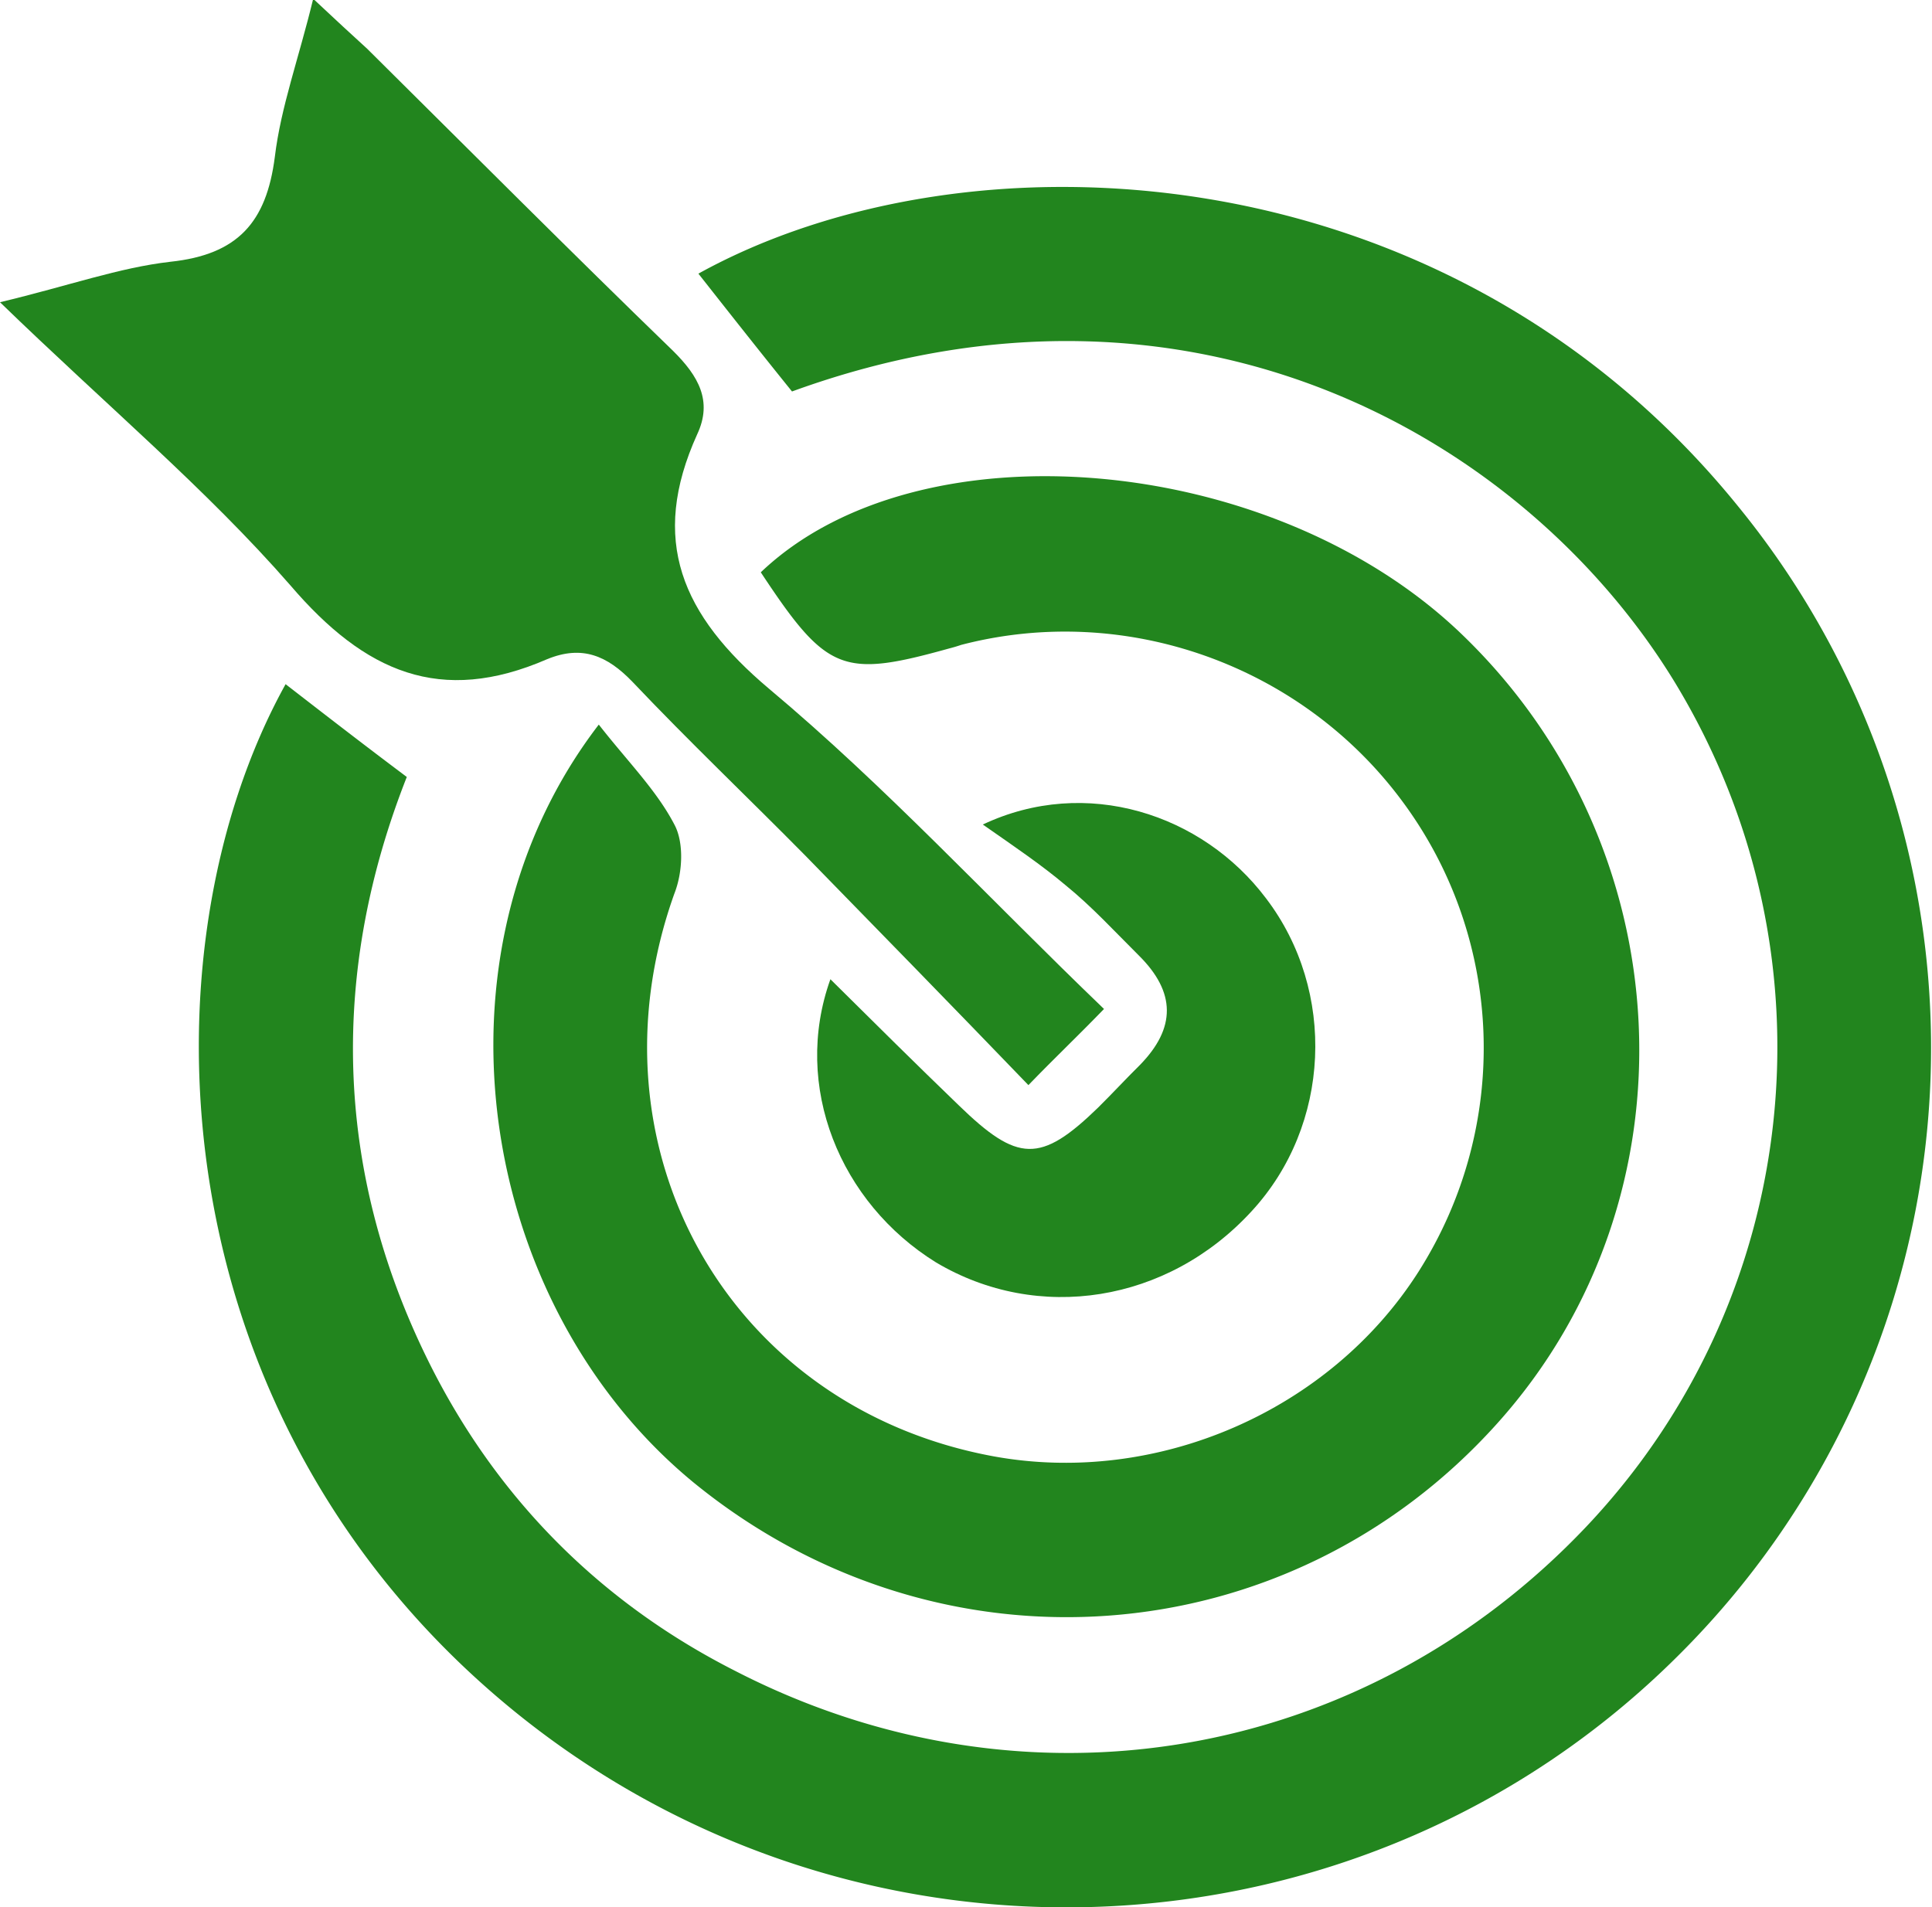 <svg width="79" height="78" viewBox="0 0 79 78" fill="none" xmlns="http://www.w3.org/2000/svg"><path d="M32.385 16.009c-1.374-1.703-2.6-3.26-3.827-4.818C39.549 5.11 59.128 5.985 71.05 20.68a35.035 35.035 0 01-2.453 47.053c-12.758 12.7-33.22 13.77-47.4 2.384C6.379 58.196 5.643 38.878 11.678 27.98c1.57 1.216 3.14 2.433 4.956 3.795-3.091 7.834-3.042 15.96.883 23.892 2.748 5.547 6.968 9.829 12.513 12.65 11.874 6.132 25.712 3.748 34.838-5.887 8.833-9.342 10.354-23.405 3.632-34.499-6.036-9.926-19.677-17.906-36.115-11.921z" fill="#22851E"/><path d="M24.485 29.633c1.178 1.509 2.355 2.676 3.091 4.088.393.73.344 1.946 0 2.822-3.729 10.413 2.208 21.02 13.052 23.015 6.674 1.217 13.74-1.849 17.37-7.542 3.779-5.936 3.534-13.576-.637-19.22-4.122-5.596-11.335-8.175-18.057-6.423a6.222 6.222 0 01-.491.146c-4.367 1.216-5.005.973-7.704-3.114 6.428-6.131 20.805-4.915 28.558 2.433 9.176 8.71 9.863 23.113 1.57 32.358-8.587 9.586-22.866 10.608-32.876 2.433-8.881-7.299-11.09-21.605-3.876-30.996z" fill="#22851E"/><path d="M45.143 41.263c-1.178 1.216-1.963 1.946-3.091 3.114-3.14-3.26-6.134-6.326-9.127-9.391-2.355-2.385-4.76-4.672-7.066-7.105-1.03-1.07-2.06-1.508-3.484-.924-4.367 1.898-7.458.535-10.5-3.017C8.44 20 4.366 16.593 0 12.36c2.846-.682 4.858-1.412 6.968-1.655 2.748-.292 3.925-1.606 4.269-4.282.245-2.044.981-4.039 1.57-6.472.932.876 1.57 1.46 2.208 2.044 4.17 4.136 8.293 8.272 12.512 12.36 1.03 1.021 1.62 2.043.982 3.405-1.963 4.331-.638 7.396 2.944 10.413 4.76 3.99 8.93 8.516 13.69 13.09z" fill="#22851E"/><path d="M33.955 40.046c1.816 1.8 3.533 3.504 5.25 5.158 2.405 2.336 3.337 2.384 5.692.097.59-.584 1.129-1.168 1.718-1.751 1.472-1.509 1.472-2.969-.05-4.477-.98-.973-1.913-1.995-2.992-2.87-.982-.828-2.061-1.558-3.386-2.483 4.22-1.994 8.98-.437 11.58 3.017 2.895 3.796 2.65 9.294-.589 12.798-3.435 3.746-8.734 4.574-12.905 2.092-3.925-2.433-5.888-7.202-4.318-11.58z" fill="#22851E"/></svg>